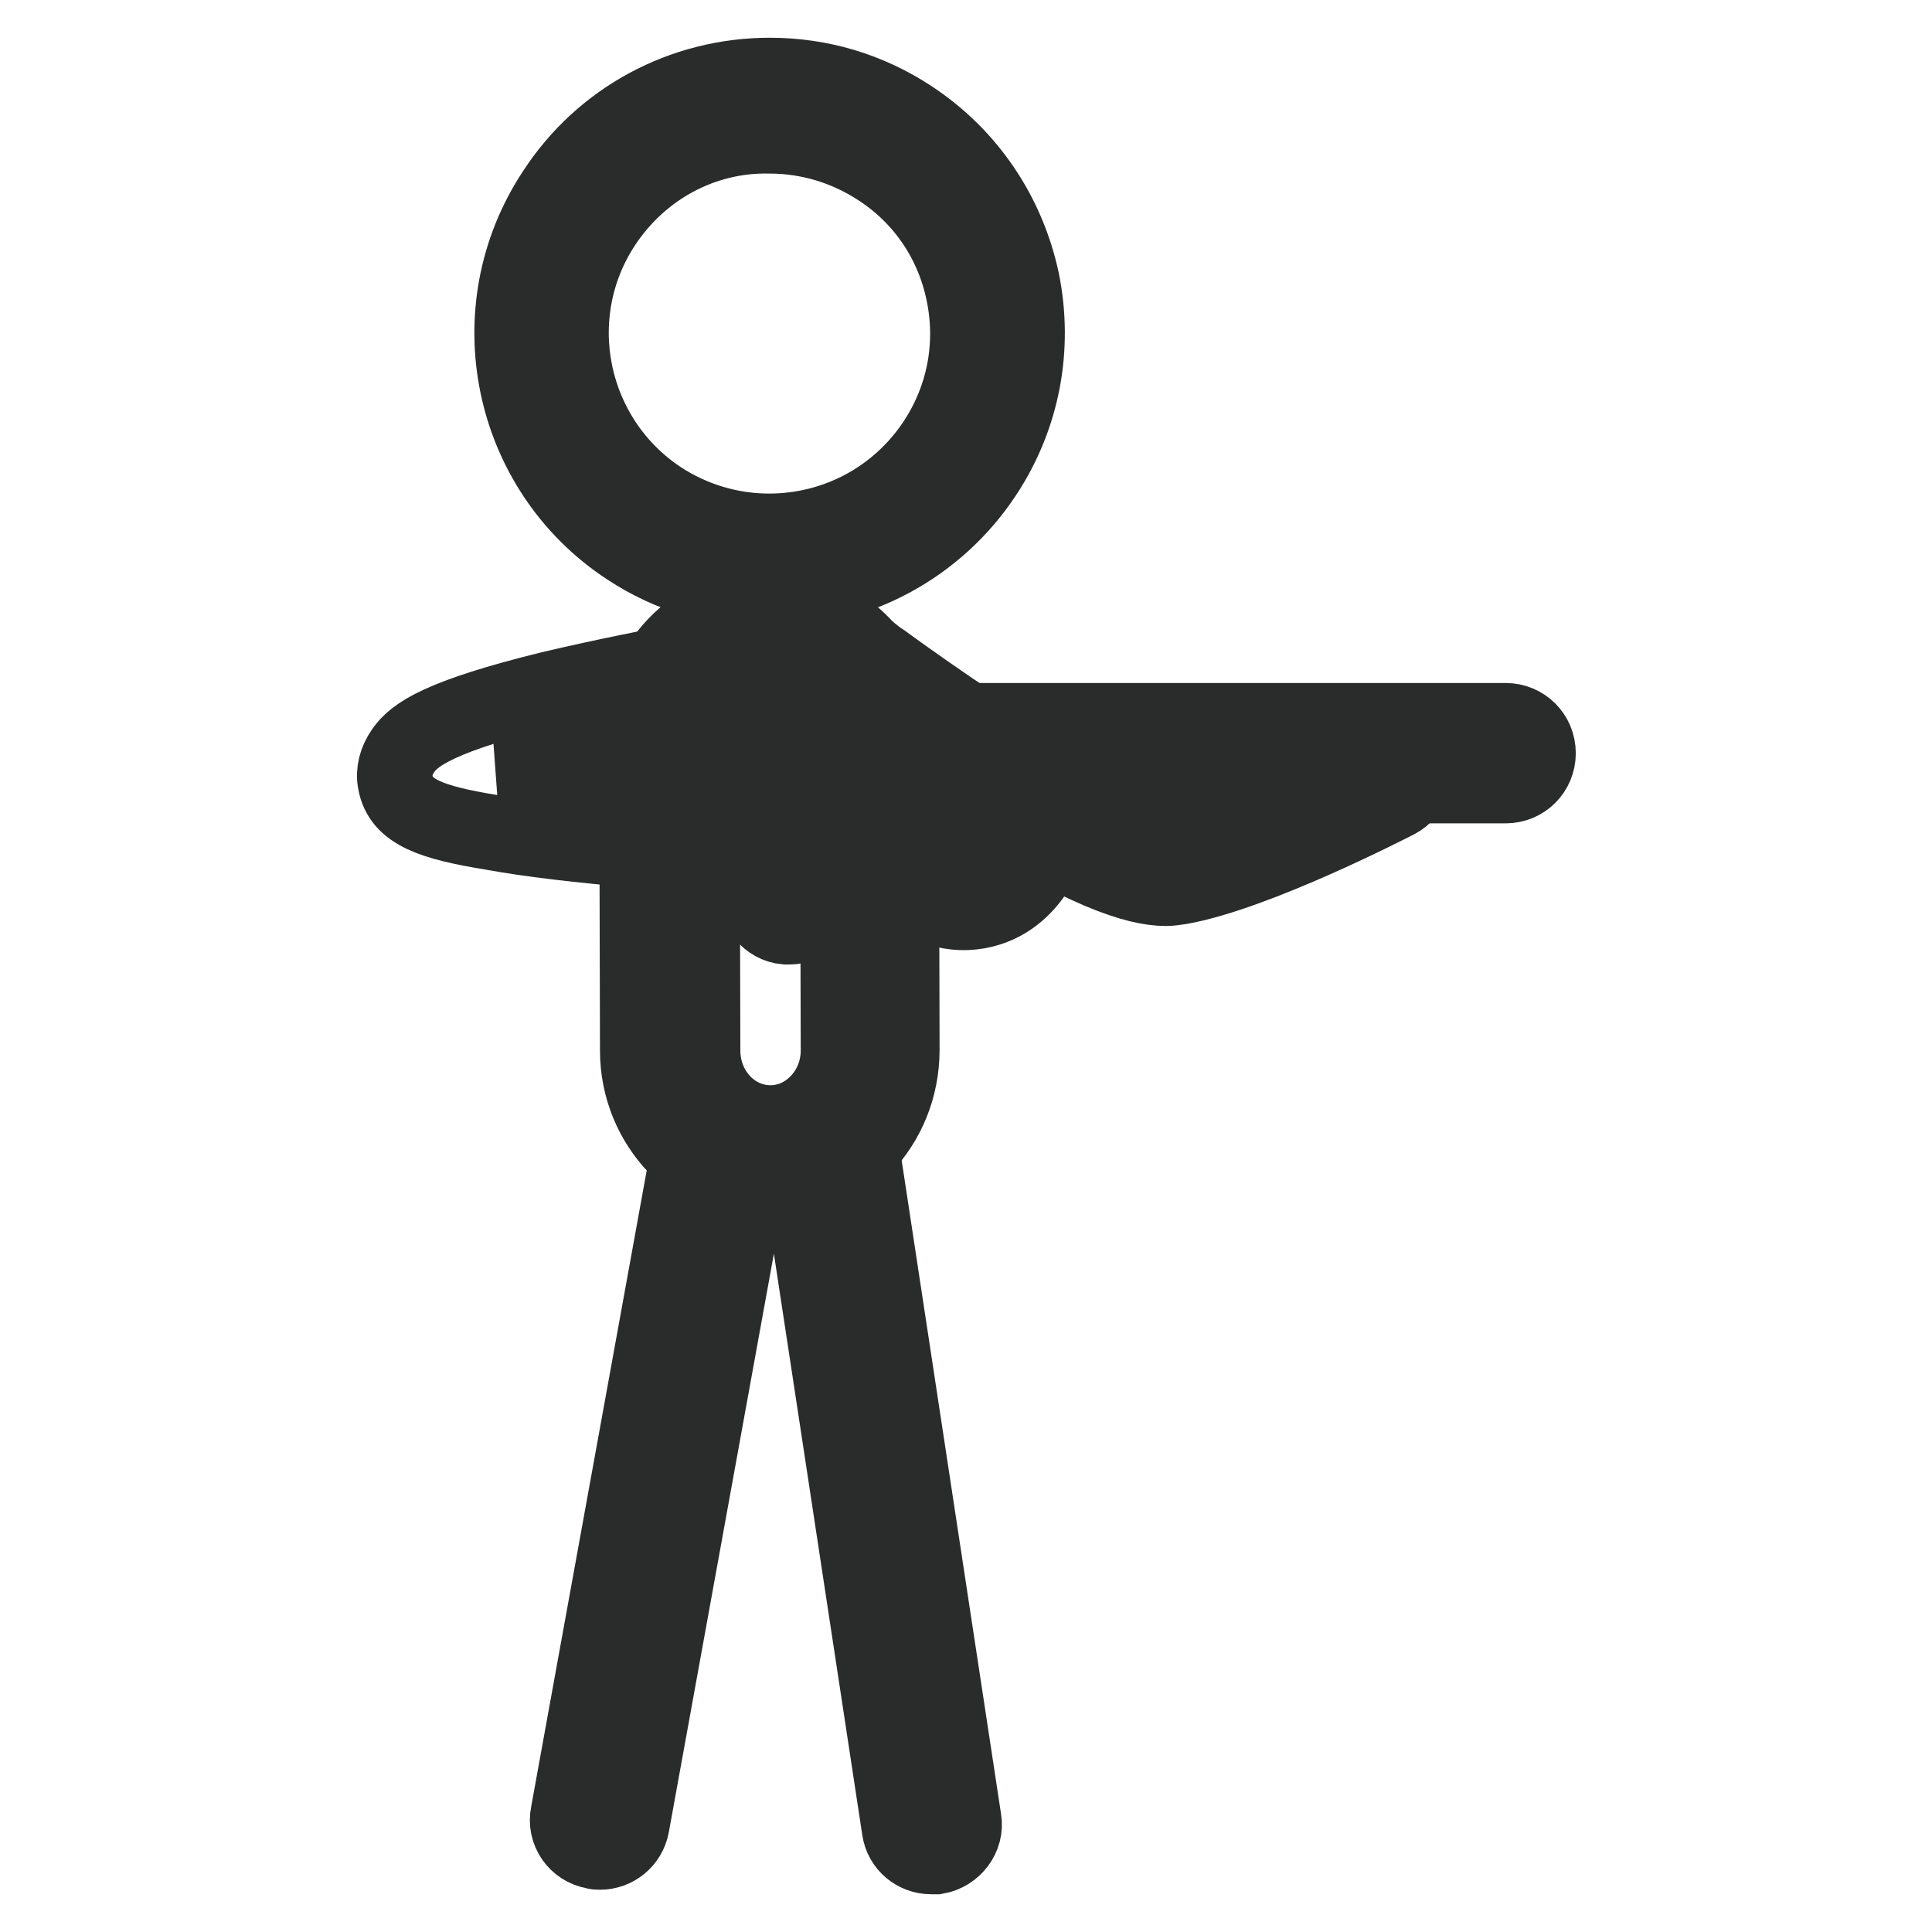 <?xml version="1.0" encoding="utf-8"?>
<!-- Svg Vector Icons : http://www.onlinewebfonts.com/icon -->
<!DOCTYPE svg PUBLIC "-//W3C//DTD SVG 1.1//EN" "http://www.w3.org/Graphics/SVG/1.1/DTD/svg11.dtd">
<svg version="1.1" xmlns="http://www.w3.org/2000/svg" xmlns:xlink="http://www.w3.org/1999/xlink" x="0px" y="0px" viewBox="0 0 256 256" enable-background="new 0 0 256 256" xml:space="preserve">
<g> <path stroke-width="10" fill-opacity="0" stroke="#2a2b2b"  d="M154.5,117.7c-3.9,0-10.9-2.1-26.5-12.1c-9.7-6.2-18-12.5-18.4-12.8c-1.9-1.4-2.2-4.1-0.8-6 c1.4-1.9,4.1-2.2,6-0.8c0.1,0.1,8.5,6.4,17.9,12.4c17.3,11.1,21.7,10.8,22.1,10.7c8.8-1.6,26.1-10.5,26.3-10.6 c2.1-1.1,4.7-0.3,5.8,1.8c1.1,2.1,0.3,4.7-1.8,5.8c-0.8,0.4-18.6,9.6-28.7,11.4C155.7,117.6,155.1,117.7,154.5,117.7L154.5,117.7z" /> <path stroke-width="10" fill-opacity="0" stroke="#2f61ad"  d="M88.8,139.2c0,7.7,5.9,13.9,13.3,13.9s13.2-6.2,13.2-13.9l-0.1-40.9c0-7.7-5.9-13.9-13.3-13.9 c-7.3,0-13.2,6.2-13.2,13.9L88.8,139.2z"/> <path stroke-width="10" fill-opacity="0" stroke="#2a2b2b"  d="M102,157.3c-9.6,0-17.5-8.1-17.5-18.1l-0.1-40.9c0-10,7.8-18.2,17.5-18.2c9.7,0,17.5,8.1,17.5,18.1 l0.1,40.9C119.5,149.2,111.7,157.3,102,157.3L102,157.3z M102,88.7c-5,0-9,4.3-9,9.6l0.1,40.9c0,5.3,4,9.6,9,9.6v4.3l0-4.3 c4.9,0,9-4.3,9-9.6l-0.1-40.9C110.9,93,106.9,88.7,102,88.7z"/> <path stroke-width="10" fill-opacity="0" stroke="#eed5a8"  d="M71.8,44.1c0,16.7,13.5,30.2,30.2,30.2c16.7,0,30.2-13.5,30.2-30.2c0,0,0,0,0,0c0-16.7-13.5-30.2-30.2-30.2 S71.8,27.4,71.8,44.1z"/> <path stroke-width="10" fill-opacity="0" stroke="#2a2b2b"  d="M83.2,72.6c-15.7-10.3-20.1-31.5-9.7-47.2C79.8,15.7,90.5,10,102,10c6.7,0,13.1,1.9,18.7,5.6 c7.6,5,12.8,12.7,14.7,21.6c1.8,8.9,0.1,18-4.9,25.6c-6.3,9.6-17,15.4-28.5,15.4C95.3,78.2,88.8,76.3,83.2,72.6z M80,29.7 c-8,12.1-4.6,28.4,7.5,36.4c4.3,2.8,9.3,4.3,14.4,4.3c8.9,0,17.1-4.4,22-11.8c3.9-5.9,5.2-12.9,3.8-19.7 c-1.4-6.9-5.4-12.8-11.3-16.6c-4.3-2.8-9.3-4.3-14.4-4.3C93.1,17.8,84.9,22.3,80,29.7z M114,114.7c-0.1,0-0.1,0-0.2,0 c-0.1,0-14.4-0.7-28.6-2c-8.4-0.7-15.1-1.5-20-2.4c-8-1.3-12.1-2.7-12.8-6.6c-0.3-1.4,0.1-2.9,1-4.2c1.5-2.2,4.9-4.6,19.5-8.2 c7.6-1.8,14.6-3.1,14.9-3.2c2.3-0.4,4.5,1.1,5,3.5c0.4,2.3-1.1,4.5-3.5,5c-0.1,0-6.6,1.2-13.6,2.9c-3.8,0.9-6.7,1.7-8.9,2.4 c4.3,0.7,11.1,1.6,22,2.5c13.1,1.1,25.4,1.7,25.6,1.7c2.4,0.1,4.2,2.1,4.1,4.5C118.1,112.9,116.2,114.7,114,114.7z"/> <path stroke-width="10" fill-opacity="0" stroke="#2a2b2b"  d="M104.6,122.8c-0.2,0-0.3,0-0.5,0c-2.3-0.2-4.1-2.4-3.8-4.7l2-18.8c0.2-2.2,2.1-3.8,4.3-3.8h92.9 c2.4,0,4.3,1.9,4.3,4.3s-1.9,4.3-4.3,4.3h-89.1l-1.6,15C108.6,121.2,106.7,122.8,104.6,122.8z"/> <path stroke-width="10" fill-opacity="0" stroke="#c33532"  d="M118.4,104c0,0,1.3,12.5,9.3,12.5c8,0,9-12.4,9-12.4"/> <path stroke-width="10" fill-opacity="0" stroke="#2a2b2b"  d="M127.7,120.9c-2.9,0-8.3-1.2-11.6-8.9c-1.5-3.6-1.9-7.1-2-7.5c-0.2-2.3,1.5-4.4,3.8-4.7 c2.3-0.2,4.4,1.5,4.7,3.8c0.2,1.8,1.6,8.7,5,8.7c3.7,0,4.7-8.4,4.7-8.5c0.2-2.4,2.3-4.1,4.6-3.9c2.4,0.2,4.1,2.3,3.9,4.6 c0,0.4-0.3,3.9-1.8,7.5C136,119.7,130.6,120.9,127.7,120.9z M123.4,246c-2.1,0-3.9-1.5-4.2-3.6l-13.7-90.1 c-0.4-2.3,1.3-4.5,3.6-4.9c2.3-0.4,4.5,1.3,4.9,3.6l13.7,90.1c0.4,2.3-1.3,4.5-3.6,4.9C123.8,246,123.6,246,123.4,246z M79.5,245.4 c-0.3,0-0.5,0-0.8-0.1c-2.3-0.4-3.9-2.6-3.4-5l16.2-89.2c0.4-2.3,2.7-3.9,5-3.4c2.3,0.4,3.9,2.7,3.4,5l-16.2,89.2 C83.3,244,81.5,245.4,79.5,245.4L79.5,245.4z"/></g>
</svg>